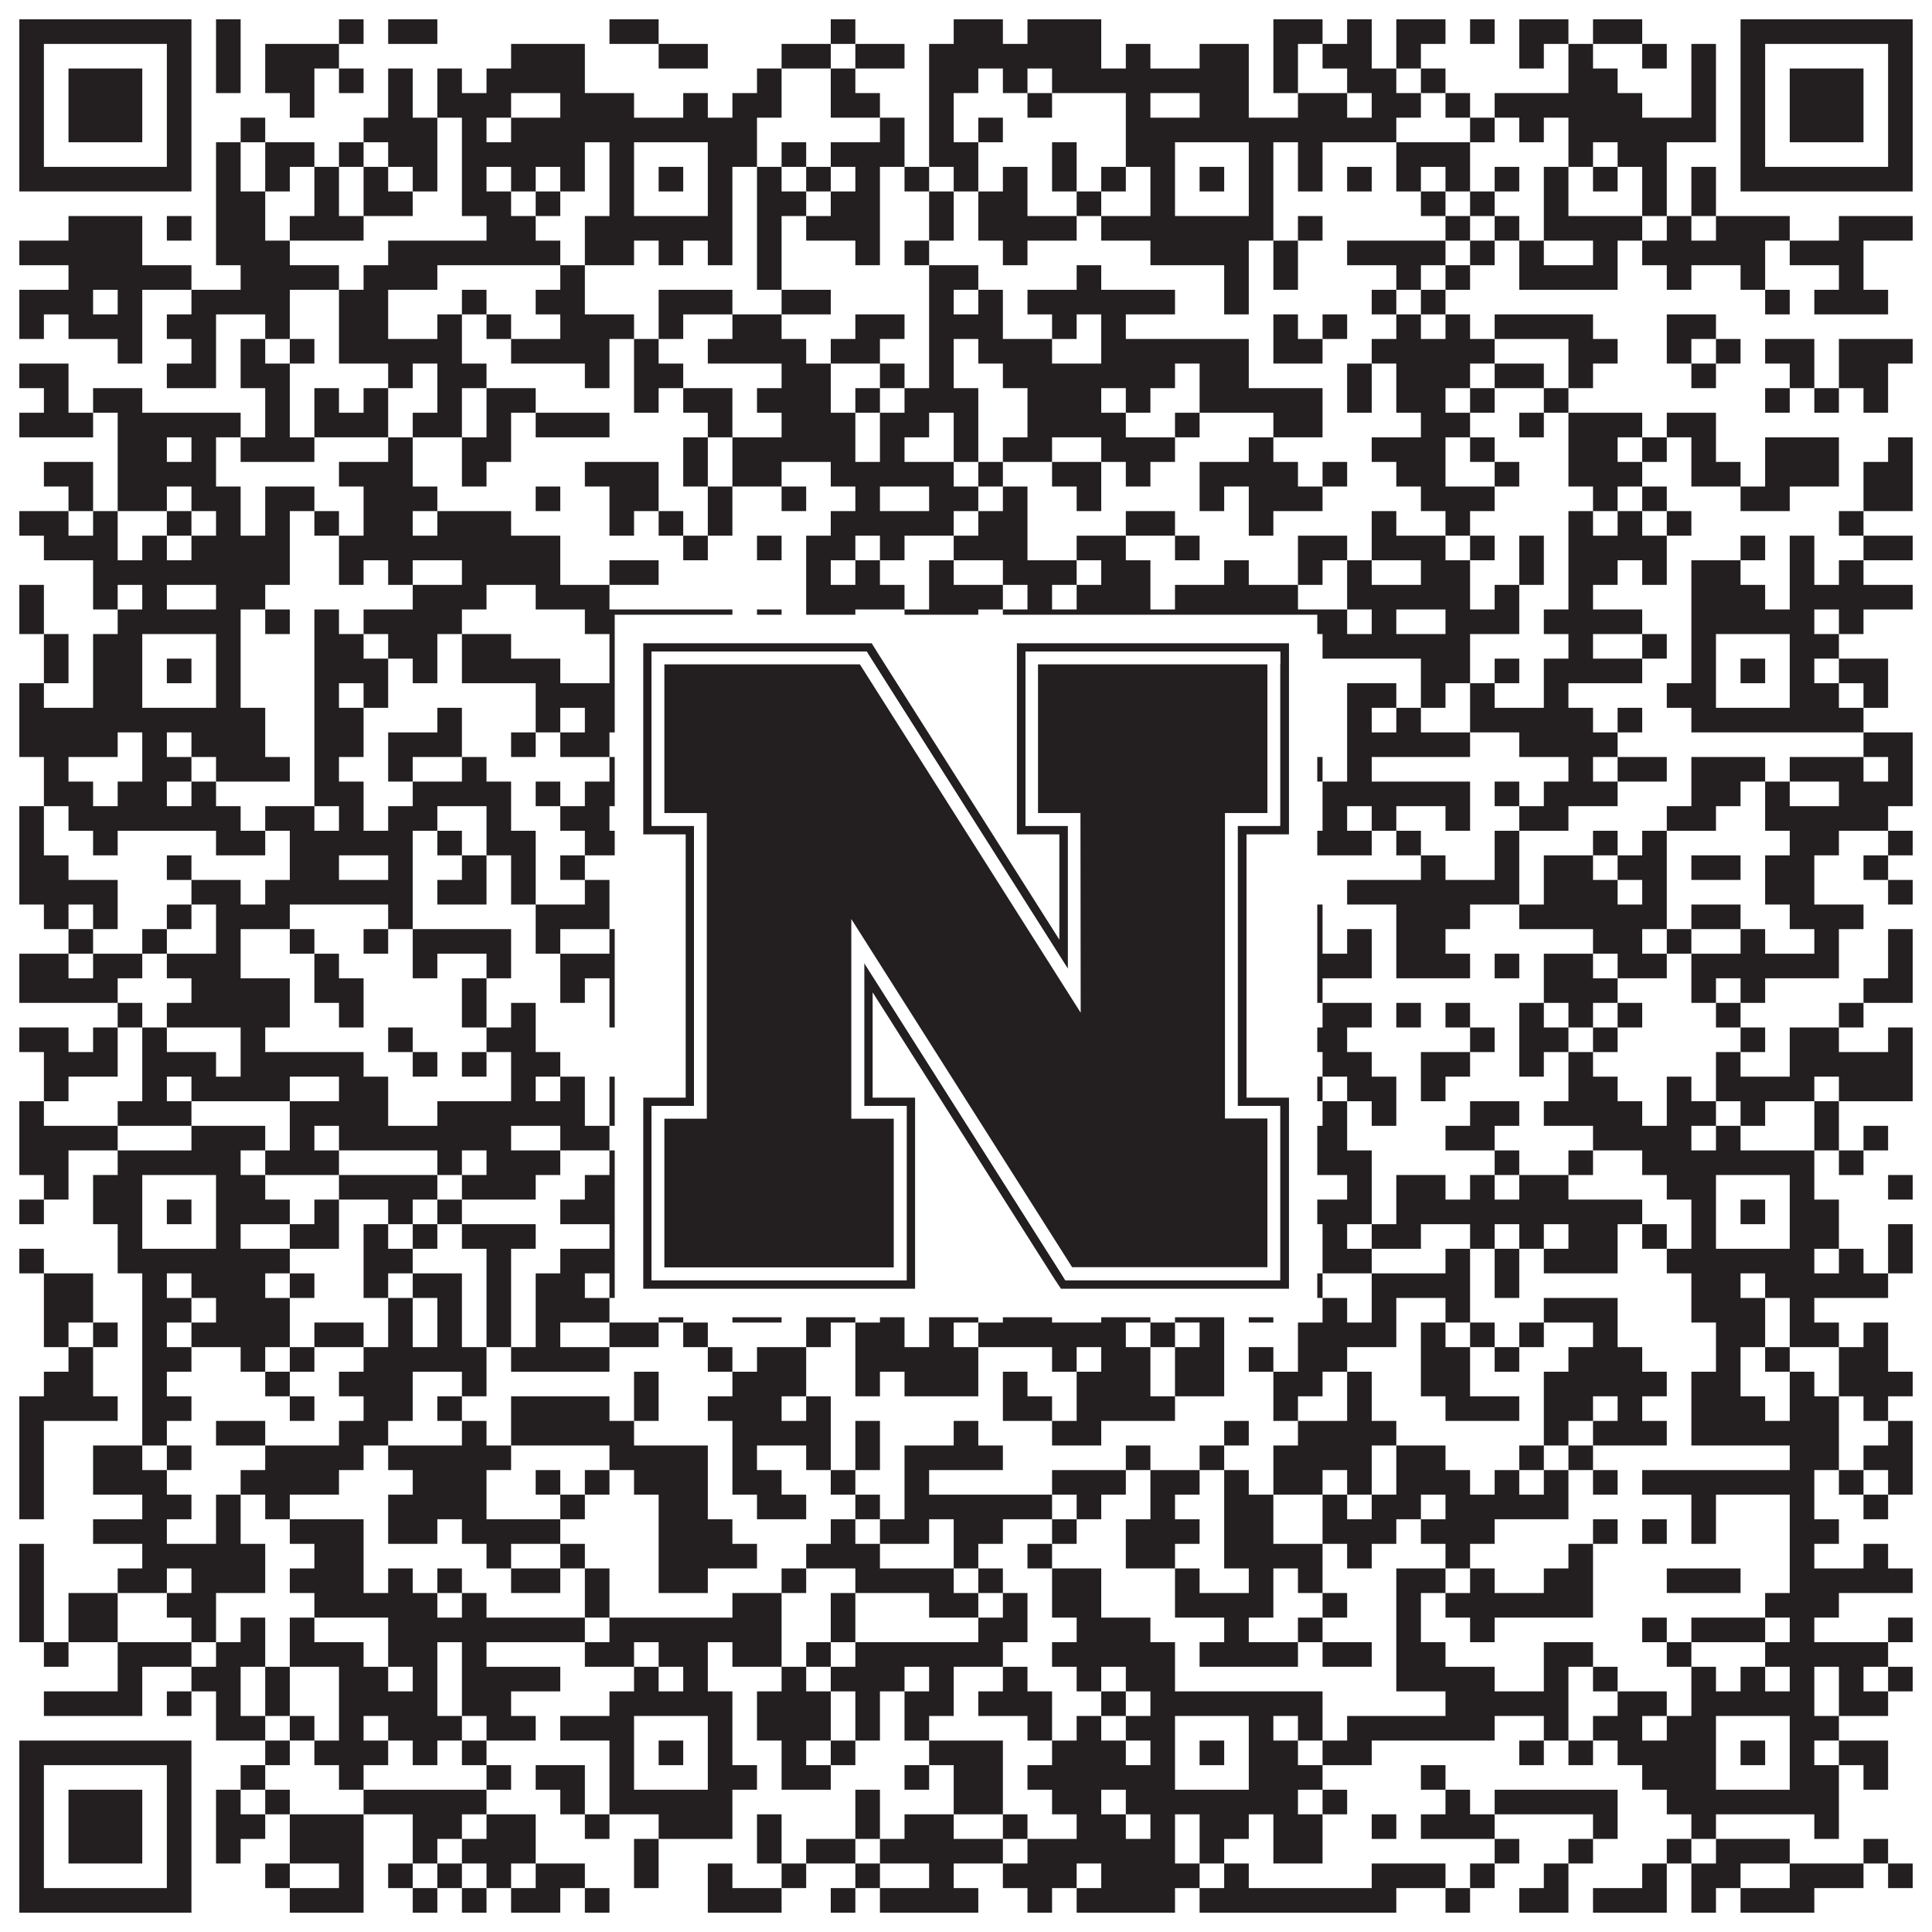 <?xml version="1.0"?>
<svg xmlns="http://www.w3.org/2000/svg" xmlns:xlink="http://www.w3.org/1999/xlink" version="1.1" width="1100px" height="1100px" viewBox="0 0 1100 1100"><rect x="0" y="0" width="1100" height="1100" fill="#ffffff" fill-opacity="1"/><path fill="#231f20" fill-opacity="1" d="M11,11L109,11L109,25L11,25ZM123,11L137,11L137,25L123,25ZM193,11L207,11L207,25L193,25ZM221,11L249,11L249,25L221,25ZM347,11L375,11L375,25L347,25ZM473,11L487,11L487,25L473,25ZM543,11L571,11L571,25L543,25ZM585,11L627,11L627,25L585,25ZM725,11L753,11L753,25L725,25ZM767,11L781,11L781,25L767,25ZM795,11L823,11L823,25L795,25ZM837,11L851,11L851,25L837,25ZM865,11L893,11L893,25L865,25ZM907,11L935,11L935,25L907,25ZM991,11L1089,11L1089,25L991,25ZM11,25L25,25L25,39L11,39ZM95,25L109,25L109,39L95,39ZM123,25L137,25L137,39L123,39ZM151,25L193,25L193,39L151,39ZM291,25L333,25L333,39L291,39ZM375,25L403,25L403,39L375,39ZM445,25L473,25L473,39L445,39ZM487,25L515,25L515,39L487,39ZM529,25L627,25L627,39L529,39ZM641,25L655,25L655,39L641,39ZM683,25L711,25L711,39L683,39ZM725,25L739,25L739,39L725,39ZM753,25L781,25L781,39L753,39ZM795,25L809,25L809,39L795,39ZM865,25L879,25L879,39L865,39ZM893,25L907,25L907,39L893,39ZM935,25L949,25L949,39L935,39ZM963,25L977,25L977,39L963,39ZM991,25L1005,25L1005,39L991,39ZM1075,25L1089,25L1089,39L1075,39ZM11,39L25,39L25,53L11,53ZM39,39L81,39L81,53L39,53ZM95,39L109,39L109,53L95,53ZM123,39L137,39L137,53L123,53ZM151,39L179,39L179,53L151,53ZM193,39L207,39L207,53L193,53ZM221,39L235,39L235,53L221,53ZM249,39L263,39L263,53L249,53ZM277,39L333,39L333,53L277,53ZM431,39L445,39L445,53L431,53ZM473,39L487,39L487,53L473,53ZM529,39L557,39L557,53L529,53ZM571,39L585,39L585,53L571,53ZM599,39L711,39L711,53L599,53ZM725,39L739,39L739,53L725,53ZM767,39L795,39L795,53L767,53ZM809,39L823,39L823,53L809,53ZM893,39L921,39L921,53L893,53ZM963,39L977,39L977,53L963,53ZM991,39L1005,39L1005,53L991,53ZM1019,39L1061,39L1061,53L1019,53ZM1075,39L1089,39L1089,53L1075,53ZM11,53L25,53L25,67L11,67ZM39,53L81,53L81,67L39,67ZM95,53L109,53L109,67L95,67ZM165,53L179,53L179,67L165,67ZM221,53L235,53L235,67L221,67ZM249,53L291,53L291,67L249,67ZM319,53L361,53L361,67L319,67ZM389,53L403,53L403,67L389,67ZM417,53L445,53L445,67L417,67ZM473,53L501,53L501,67L473,67ZM529,53L543,53L543,67L529,67ZM585,53L599,53L599,67L585,67ZM641,53L655,53L655,67L641,67ZM683,53L711,53L711,67L683,67ZM739,53L767,53L767,67L739,67ZM781,53L809,53L809,67L781,67ZM823,53L837,53L837,67L823,67ZM851,53L935,53L935,67L851,67ZM963,53L977,53L977,67L963,67ZM991,53L1005,53L1005,67L991,67ZM1019,53L1061,53L1061,67L1019,67ZM1075,53L1089,53L1089,67L1075,67ZM11,67L25,67L25,81L11,81ZM39,67L81,67L81,81L39,81ZM95,67L109,67L109,81L95,81ZM137,67L151,67L151,81L137,81ZM207,67L249,67L249,81L207,81ZM263,67L277,67L277,81L263,81ZM291,67L431,67L431,81L291,81ZM501,67L515,67L515,81L501,81ZM529,67L543,67L543,81L529,81ZM557,67L571,67L571,81L557,81ZM641,67L795,67L795,81L641,81ZM837,67L851,67L851,81L837,81ZM865,67L879,67L879,81L865,81ZM893,67L977,67L977,81L893,81ZM991,67L1005,67L1005,81L991,81ZM1019,67L1061,67L1061,81L1019,81ZM1075,67L1089,67L1089,81L1075,81ZM11,81L25,81L25,95L11,95ZM95,81L109,81L109,95L95,95ZM123,81L137,81L137,95L123,95ZM151,81L179,81L179,95L151,95ZM193,81L207,81L207,95L193,95ZM221,81L249,81L249,95L221,95ZM263,81L333,81L333,95L263,95ZM347,81L361,81L361,95L347,95ZM403,81L431,81L431,95L403,95ZM445,81L459,81L459,95L445,95ZM473,81L515,81L515,95L473,95ZM529,81L557,81L557,95L529,95ZM599,81L613,81L613,95L599,95ZM641,81L669,81L669,95L641,95ZM711,81L725,81L725,95L711,95ZM739,81L753,81L753,95L739,95ZM795,81L837,81L837,95L795,95ZM893,81L907,81L907,95L893,95ZM921,81L949,81L949,95L921,95ZM991,81L1005,81L1005,95L991,95ZM1075,81L1089,81L1089,95L1075,95ZM11,95L109,95L109,109L11,109ZM123,95L137,95L137,109L123,109ZM151,95L165,95L165,109L151,109ZM179,95L193,95L193,109L179,109ZM207,95L221,95L221,109L207,109ZM235,95L249,95L249,109L235,109ZM263,95L277,95L277,109L263,109ZM291,95L305,95L305,109L291,109ZM319,95L333,95L333,109L319,109ZM347,95L361,95L361,109L347,109ZM375,95L389,95L389,109L375,109ZM403,95L417,95L417,109L403,109ZM431,95L445,95L445,109L431,109ZM459,95L473,95L473,109L459,109ZM487,95L501,95L501,109L487,109ZM515,95L529,95L529,109L515,109ZM543,95L557,95L557,109L543,109ZM571,95L585,95L585,109L571,109ZM599,95L613,95L613,109L599,109ZM627,95L641,95L641,109L627,109ZM655,95L669,95L669,109L655,109ZM683,95L697,95L697,109L683,109ZM711,95L725,95L725,109L711,109ZM739,95L753,95L753,109L739,109ZM767,95L781,95L781,109L767,109ZM795,95L809,95L809,109L795,109ZM823,95L837,95L837,109L823,109ZM851,95L865,95L865,109L851,109ZM879,95L893,95L893,109L879,109ZM907,95L921,95L921,109L907,109ZM935,95L949,95L949,109L935,109ZM963,95L977,95L977,109L963,109ZM991,95L1089,95L1089,109L991,109ZM123,109L151,109L151,123L123,123ZM179,109L193,109L193,123L179,123ZM207,109L235,109L235,123L207,123ZM263,109L291,109L291,123L263,123ZM305,109L319,109L319,123L305,123ZM347,109L361,109L361,123L347,123ZM403,109L417,109L417,123L403,123ZM431,109L459,109L459,123L431,123ZM473,109L501,109L501,123L473,123ZM529,109L543,109L543,123L529,123ZM557,109L585,109L585,123L557,123ZM613,109L627,109L627,123L613,123ZM655,109L669,109L669,123L655,123ZM711,109L725,109L725,123L711,123ZM809,109L823,109L823,123L809,123ZM837,109L851,109L851,123L837,123ZM879,109L893,109L893,123L879,123ZM935,109L949,109L949,123L935,123ZM963,109L977,109L977,123L963,123ZM39,123L81,123L81,137L39,137ZM95,123L109,123L109,137L95,137ZM123,123L151,123L151,137L123,137ZM165,123L207,123L207,137L165,137ZM277,123L305,123L305,137L277,137ZM333,123L417,123L417,137L333,137ZM431,123L445,123L445,137L431,137ZM459,123L501,123L501,137L459,137ZM529,123L543,123L543,137L529,137ZM557,123L613,123L613,137L557,137ZM627,123L725,123L725,137L627,137ZM739,123L753,123L753,137L739,137ZM823,123L837,123L837,137L823,137ZM851,123L865,123L865,137L851,137ZM879,123L935,123L935,137L879,137ZM949,123L963,123L963,137L949,137ZM977,123L1019,123L1019,137L977,137ZM1047,123L1089,123L1089,137L1047,137ZM11,137L81,137L81,151L11,151ZM123,137L165,137L165,151L123,151ZM221,137L319,137L319,151L221,151ZM333,137L361,137L361,151L333,151ZM375,137L389,137L389,151L375,151ZM403,137L417,137L417,151L403,151ZM431,137L445,137L445,151L431,151ZM487,137L501,137L501,151L487,151ZM515,137L529,137L529,151L515,151ZM571,137L585,137L585,151L571,151ZM655,137L711,137L711,151L655,151ZM725,137L739,137L739,151L725,151ZM767,137L823,137L823,151L767,151ZM837,137L851,137L851,151L837,151ZM865,137L879,137L879,151L865,151ZM907,137L921,137L921,151L907,151ZM935,137L1005,137L1005,151L935,151ZM1019,137L1061,137L1061,151L1019,151ZM39,151L109,151L109,165L39,165ZM137,151L193,151L193,165L137,165ZM207,151L249,151L249,165L207,165ZM319,151L333,151L333,165L319,165ZM431,151L445,151L445,165L431,165ZM529,151L557,151L557,165L529,165ZM613,151L627,151L627,165L613,165ZM697,151L711,151L711,165L697,165ZM725,151L739,151L739,165L725,165ZM795,151L809,151L809,165L795,165ZM823,151L837,151L837,165L823,165ZM865,151L921,151L921,165L865,165ZM949,151L963,151L963,165L949,165ZM991,151L1005,151L1005,165L991,165ZM1047,151L1061,151L1061,165L1047,165ZM11,165L53,165L53,179L11,179ZM67,165L81,165L81,179L67,179ZM109,165L165,165L165,179L109,179ZM193,165L221,165L221,179L193,179ZM263,165L277,165L277,179L263,179ZM305,165L333,165L333,179L305,179ZM375,165L417,165L417,179L375,179ZM445,165L473,165L473,179L445,179ZM529,165L543,165L543,179L529,179ZM557,165L571,165L571,179L557,179ZM585,165L669,165L669,179L585,179ZM697,165L711,165L711,179L697,179ZM781,165L795,165L795,179L781,179ZM809,165L823,165L823,179L809,179ZM1005,165L1019,165L1019,179L1005,179ZM1033,165L1075,165L1075,179L1033,179ZM11,179L25,179L25,193L11,193ZM39,179L81,179L81,193L39,193ZM95,179L123,179L123,193L95,193ZM151,179L165,179L165,193L151,193ZM193,179L221,179L221,193L193,193ZM249,179L263,179L263,193L249,193ZM277,179L291,179L291,193L277,193ZM319,179L361,179L361,193L319,193ZM375,179L389,179L389,193L375,193ZM417,179L445,179L445,193L417,193ZM487,179L515,179L515,193L487,193ZM529,179L571,179L571,193L529,193ZM599,179L613,179L613,193L599,193ZM627,179L641,179L641,193L627,193ZM725,179L739,179L739,193L725,193ZM753,179L767,179L767,193L753,193ZM795,179L809,179L809,193L795,193ZM823,179L837,179L837,193L823,193ZM851,179L907,179L907,193L851,193ZM949,179L977,179L977,193L949,193ZM67,193L81,193L81,207L67,207ZM109,193L123,193L123,207L109,207ZM137,193L151,193L151,207L137,207ZM165,193L179,193L179,207L165,207ZM193,193L263,193L263,207L193,207ZM291,193L347,193L347,207L291,207ZM361,193L375,193L375,207L361,207ZM403,193L459,193L459,207L403,207ZM473,193L501,193L501,207L473,207ZM529,193L543,193L543,207L529,207ZM557,193L599,193L599,207L557,207ZM627,193L711,193L711,207L627,207ZM725,193L753,193L753,207L725,207ZM781,193L851,193L851,207L781,207ZM893,193L921,193L921,207L893,207ZM949,193L963,193L963,207L949,207ZM977,193L991,193L991,207L977,207ZM1005,193L1033,193L1033,207L1005,207ZM1047,193L1089,193L1089,207L1047,207ZM11,207L39,207L39,221L11,221ZM95,207L123,207L123,221L95,221ZM137,207L165,207L165,221L137,221ZM221,207L235,207L235,221L221,221ZM249,207L277,207L277,221L249,221ZM333,207L347,207L347,221L333,221ZM361,207L389,207L389,221L361,221ZM445,207L473,207L473,221L445,221ZM501,207L515,207L515,221L501,221ZM529,207L543,207L543,221L529,221ZM571,207L669,207L669,221L571,221ZM683,207L711,207L711,221L683,221ZM767,207L781,207L781,221L767,221ZM795,207L837,207L837,221L795,221ZM851,207L879,207L879,221L851,221ZM893,207L907,207L907,221L893,221ZM963,207L977,207L977,221L963,221ZM1019,207L1033,207L1033,221L1019,221ZM1047,207L1075,207L1075,221L1047,221ZM25,221L39,221L39,235L25,235ZM53,221L81,221L81,235L53,235ZM151,221L165,221L165,235L151,235ZM179,221L193,221L193,235L179,235ZM207,221L221,221L221,235L207,235ZM249,221L263,221L263,235L249,235ZM277,221L305,221L305,235L277,235ZM361,221L375,221L375,235L361,235ZM389,221L417,221L417,235L389,235ZM431,221L473,221L473,235L431,235ZM487,221L501,221L501,235L487,235ZM515,221L557,221L557,235L515,235ZM585,221L627,221L627,235L585,235ZM641,221L655,221L655,235L641,235ZM683,221L753,221L753,235L683,235ZM767,221L781,221L781,235L767,235ZM795,221L823,221L823,235L795,235ZM837,221L851,221L851,235L837,235ZM879,221L893,221L893,235L879,235ZM1005,221L1019,221L1019,235L1005,235ZM1033,221L1047,221L1047,235L1033,235ZM1061,221L1075,221L1075,235L1061,235ZM11,235L53,235L53,249L11,249ZM67,235L137,235L137,249L67,249ZM151,235L165,235L165,249L151,249ZM179,235L221,235L221,249L179,249ZM235,235L263,235L263,249L235,249ZM277,235L291,235L291,249L277,249ZM305,235L347,235L347,249L305,249ZM403,235L417,235L417,249L403,249ZM445,235L487,235L487,249L445,249ZM501,235L529,235L529,249L501,249ZM543,235L557,235L557,249L543,249ZM585,235L641,235L641,249L585,249ZM669,235L683,235L683,249L669,249ZM725,235L753,235L753,249L725,249ZM809,235L837,235L837,249L809,249ZM865,235L879,235L879,249L865,249ZM893,235L935,235L935,249L893,249ZM949,235L977,235L977,249L949,249ZM67,249L95,249L95,263L67,263ZM109,249L123,249L123,263L109,263ZM137,249L179,249L179,263L137,263ZM221,249L235,249L235,263L221,263ZM263,249L291,249L291,263L263,263ZM389,249L403,249L403,263L389,263ZM417,249L487,249L487,263L417,263ZM501,249L515,249L515,263L501,263ZM543,249L557,249L557,263L543,263ZM571,249L599,249L599,263L571,263ZM627,249L669,249L669,263L627,263ZM711,249L725,249L725,263L711,263ZM781,249L823,249L823,263L781,263ZM837,249L851,249L851,263L837,263ZM893,249L921,249L921,263L893,263ZM935,249L949,249L949,263L935,263ZM963,249L977,249L977,263L963,263ZM1005,249L1047,249L1047,263L1005,263ZM1075,249L1089,249L1089,263L1075,263ZM25,263L53,263L53,277L25,277ZM67,263L123,263L123,277L67,277ZM193,263L235,263L235,277L193,277ZM263,263L277,263L277,277L263,277ZM333,263L375,263L375,277L333,277ZM389,263L403,263L403,277L389,277ZM417,263L445,263L445,277L417,277ZM473,263L543,263L543,277L473,277ZM557,263L571,263L571,277L557,277ZM599,263L627,263L627,277L599,277ZM641,263L655,263L655,277L641,277ZM683,263L739,263L739,277L683,277ZM753,263L767,263L767,277L753,277ZM795,263L823,263L823,277L795,277ZM851,263L865,263L865,277L851,277ZM893,263L935,263L935,277L893,277ZM963,263L991,263L991,277L963,277ZM1005,263L1047,263L1047,277L1005,277ZM1061,263L1089,263L1089,277L1061,277ZM39,277L53,277L53,291L39,291ZM67,277L95,277L95,291L67,291ZM109,277L137,277L137,291L109,291ZM151,277L179,277L179,291L151,291ZM207,277L249,277L249,291L207,291ZM305,277L319,277L319,291L305,291ZM347,277L375,277L375,291L347,291ZM403,277L417,277L417,291L403,291ZM445,277L459,277L459,291L445,291ZM487,277L501,277L501,291L487,291ZM529,277L557,277L557,291L529,291ZM571,277L585,277L585,291L571,291ZM613,277L627,277L627,291L613,291ZM683,277L697,277L697,291L683,291ZM711,277L753,277L753,291L711,291ZM809,277L851,277L851,291L809,291ZM907,277L921,277L921,291L907,291ZM935,277L949,277L949,291L935,291ZM991,277L1019,277L1019,291L991,291ZM1061,277L1089,277L1089,291L1061,291ZM11,291L39,291L39,305L11,305ZM53,291L67,291L67,305L53,305ZM95,291L109,291L109,305L95,305ZM123,291L137,291L137,305L123,305ZM151,291L165,291L165,305L151,305ZM179,291L193,291L193,305L179,305ZM207,291L235,291L235,305L207,305ZM249,291L291,291L291,305L249,305ZM347,291L361,291L361,305L347,305ZM375,291L389,291L389,305L375,305ZM403,291L417,291L417,305L403,305ZM473,291L543,291L543,305L473,305ZM557,291L585,291L585,305L557,305ZM641,291L669,291L669,305L641,305ZM711,291L725,291L725,305L711,305ZM781,291L795,291L795,305L781,305ZM823,291L837,291L837,305L823,305ZM893,291L907,291L907,305L893,305ZM921,291L935,291L935,305L921,305ZM949,291L963,291L963,305L949,305ZM1047,291L1061,291L1061,305L1047,305ZM25,305L67,305L67,319L25,319ZM81,305L95,305L95,319L81,319ZM109,305L165,305L165,319L109,319ZM193,305L319,305L319,319L193,319ZM389,305L403,305L403,319L389,319ZM431,305L445,305L445,319L431,319ZM459,305L487,305L487,319L459,319ZM501,305L515,305L515,319L501,319ZM543,305L585,305L585,319L543,319ZM613,305L641,305L641,319L613,319ZM669,305L683,305L683,319L669,319ZM739,305L767,305L767,319L739,319ZM781,305L823,305L823,319L781,319ZM837,305L851,305L851,319L837,319ZM865,305L879,305L879,319L865,319ZM893,305L949,305L949,319L893,319ZM991,305L1005,305L1005,319L991,319ZM1019,305L1033,305L1033,319L1019,319ZM1061,305L1089,305L1089,319L1061,319ZM53,319L165,319L165,333L53,333ZM193,319L207,319L207,333L193,333ZM221,319L235,319L235,333L221,333ZM263,319L319,319L319,333L263,333ZM347,319L375,319L375,333L347,333ZM459,319L473,319L473,333L459,333ZM487,319L501,319L501,333L487,333ZM529,319L543,319L543,333L529,333ZM571,319L613,319L613,333L571,333ZM627,319L655,319L655,333L627,333ZM697,319L711,319L711,333L697,333ZM739,319L753,319L753,333L739,333ZM767,319L781,319L781,333L767,333ZM809,319L837,319L837,333L809,333ZM865,319L879,319L879,333L865,333ZM893,319L921,319L921,333L893,333ZM935,319L949,319L949,333L935,333ZM963,319L991,319L991,333L963,333ZM1019,319L1033,319L1033,333L1019,333ZM1047,319L1061,319L1061,333L1047,333ZM11,333L25,333L25,347L11,347ZM53,333L67,333L67,347L53,347ZM81,333L95,333L95,347L81,347ZM123,333L151,333L151,347L123,347ZM235,333L277,333L277,347L235,347ZM305,333L347,333L347,347L305,347ZM459,333L515,333L515,347L459,347ZM529,333L571,333L571,347L529,347ZM585,333L599,333L599,347L585,347ZM613,333L655,333L655,347L613,347ZM669,333L739,333L739,347L669,347ZM767,333L837,333L837,347L767,347ZM851,333L865,333L865,347L851,347ZM893,333L907,333L907,347L893,347ZM963,333L1005,333L1005,347L963,347ZM1019,333L1089,333L1089,347L1019,347ZM11,347L25,347L25,361L11,361ZM67,347L137,347L137,361L67,361ZM151,347L165,347L165,361L151,361ZM179,347L193,347L193,361L179,361ZM207,347L263,347L263,361L207,361ZM333,347L417,347L417,361L333,361ZM431,347L445,347L445,361L431,361ZM459,347L487,347L487,361L459,361ZM515,347L557,347L557,361L515,361ZM571,347L767,347L767,361L571,361ZM781,347L795,347L795,361L781,361ZM823,347L865,347L865,361L823,361ZM879,347L935,347L935,361L879,361ZM963,347L1033,347L1033,361L963,361ZM1047,347L1061,347L1061,361L1047,361ZM25,361L39,361L39,375L25,375ZM53,361L81,361L81,375L53,375ZM123,361L137,361L137,375L123,375ZM179,361L207,361L207,375L179,375ZM221,361L249,361L249,375L221,375ZM263,361L291,361L291,375L263,375ZM347,361L361,361L361,375L347,375ZM403,361L417,361L417,375L403,375ZM431,361L445,361L445,375L431,375ZM459,361L501,361L501,375L459,375ZM543,361L585,361L585,375L543,375ZM613,361L641,361L641,375L613,375ZM655,361L669,361L669,375L655,375ZM711,361L739,361L739,375L711,375ZM753,361L837,361L837,375L753,375ZM893,361L907,361L907,375L893,375ZM935,361L949,361L949,375L935,375ZM963,361L977,361L977,375L963,375ZM1019,361L1047,361L1047,375L1019,375ZM25,375L39,375L39,389L25,389ZM53,375L81,375L81,389L53,389ZM95,375L109,375L109,389L95,389ZM123,375L137,375L137,389L123,389ZM179,375L221,375L221,389L179,389ZM235,375L249,375L249,389L235,389ZM263,375L319,375L319,389L263,389ZM347,375L361,375L361,389L347,389ZM375,375L389,375L389,389L375,389ZM403,375L445,375L445,389L403,389ZM473,375L487,375L487,389L473,389ZM515,375L543,375L543,389L515,389ZM557,375L585,375L585,389L557,389ZM599,375L613,375L613,389L599,389ZM627,375L669,375L669,389L627,389ZM683,375L697,375L697,389L683,389ZM711,375L739,375L739,389L711,389ZM809,375L837,375L837,389L809,389ZM851,375L865,375L865,389L851,389ZM879,375L935,375L935,389L879,389ZM963,375L977,375L977,389L963,389ZM991,375L1005,375L1005,389L991,389ZM1019,375L1033,375L1033,389L1019,389ZM1047,375L1075,375L1075,389L1047,389ZM11,389L25,389L25,403L11,403ZM53,389L81,389L81,403L53,403ZM123,389L137,389L137,403L123,403ZM179,389L193,389L193,403L179,403ZM207,389L221,389L221,403L207,403ZM305,389L361,389L361,403L305,403ZM403,389L417,389L417,403L403,403ZM459,389L487,389L487,403L459,403ZM501,389L515,389L515,403L501,403ZM529,389L585,389L585,403L529,403ZM599,389L627,389L627,403L599,403ZM655,389L669,389L669,403L655,403ZM711,389L725,389L725,403L711,403ZM767,389L795,389L795,403L767,403ZM809,389L823,389L823,403L809,403ZM837,389L851,389L851,403L837,403ZM879,389L893,389L893,403L879,403ZM949,389L977,389L977,403L949,403ZM1019,389L1047,389L1047,403L1019,403ZM1061,389L1075,389L1075,403L1061,403ZM11,403L151,403L151,417L11,417ZM179,403L207,403L207,417L179,417ZM249,403L263,403L263,417L249,417ZM305,403L319,403L319,417L305,417ZM333,403L431,403L431,417L333,417ZM459,403L473,403L473,417L459,417ZM501,403L515,403L515,417L501,417ZM529,403L543,403L543,417L529,417ZM571,403L599,403L599,417L571,417ZM627,403L641,403L641,417L627,417ZM655,403L725,403L725,417L655,417ZM767,403L781,403L781,417L767,417ZM795,403L809,403L809,417L795,417ZM837,403L907,403L907,417L837,417ZM921,403L935,403L935,417L921,417ZM963,403L1061,403L1061,417L963,417ZM11,417L67,417L67,431L11,431ZM81,417L95,417L95,431L81,431ZM109,417L151,417L151,431L109,431ZM179,417L207,417L207,431L179,431ZM221,417L263,417L263,431L221,431ZM291,417L305,417L305,431L291,431ZM319,417L347,417L347,431L319,431ZM389,417L431,417L431,431L389,431ZM459,417L473,417L473,431L459,431ZM501,417L515,417L515,431L501,431ZM543,417L557,417L557,431L543,431ZM585,417L599,417L599,431L585,431ZM683,417L711,417L711,431L683,431ZM725,417L739,417L739,431L725,431ZM767,417L837,417L837,431L767,431ZM865,417L921,417L921,431L865,431ZM1061,417L1089,417L1089,431L1061,431ZM25,431L39,431L39,445L25,445ZM81,431L109,431L109,445L81,445ZM123,431L165,431L165,445L123,445ZM179,431L193,431L193,445L179,445ZM221,431L235,431L235,445L221,445ZM263,431L277,431L277,445L263,445ZM347,431L361,431L361,445L347,445ZM375,431L417,431L417,445L375,445ZM431,431L459,431L459,445L431,445ZM487,431L515,431L515,445L487,445ZM529,431L543,431L543,445L529,445ZM585,431L613,431L613,445L585,445ZM641,431L655,431L655,445L641,445ZM669,431L753,431L753,445L669,445ZM767,431L781,431L781,445L767,445ZM893,431L907,431L907,445L893,445ZM921,431L949,431L949,445L921,445ZM963,431L1005,431L1005,445L963,445ZM1019,431L1061,431L1061,445L1019,445ZM1075,431L1089,431L1089,445L1075,445ZM25,445L53,445L53,459L25,459ZM67,445L95,445L95,459L67,459ZM109,445L123,445L123,459L109,459ZM179,445L207,445L207,459L179,459ZM235,445L291,445L291,459L235,459ZM305,445L319,445L319,459L305,459ZM333,445L375,445L375,459L333,459ZM403,445L431,445L431,459L403,459ZM459,445L501,445L501,459L459,459ZM515,445L529,445L529,459L515,459ZM557,445L571,445L571,459L557,459ZM613,445L697,445L697,459L613,459ZM725,445L739,445L739,459L725,459ZM753,445L837,445L837,459L753,459ZM851,445L865,445L865,459L851,459ZM879,445L921,445L921,459L879,459ZM963,445L991,445L991,459L963,459ZM1005,445L1019,445L1019,459L1005,459ZM1047,445L1089,445L1089,459L1047,459ZM11,459L25,459L25,473L11,473ZM39,459L137,459L137,473L39,473ZM151,459L179,459L179,473L151,473ZM193,459L207,459L207,473L193,473ZM221,459L249,459L249,473L221,473ZM277,459L291,459L291,473L277,473ZM319,459L347,459L347,473L319,473ZM403,459L417,459L417,473L403,473ZM445,459L459,459L459,473L445,473ZM501,459L515,459L515,473L501,473ZM543,459L599,459L599,473L543,473ZM655,459L669,459L669,473L655,473ZM697,459L739,459L739,473L697,473ZM753,459L767,459L767,473L753,473ZM781,459L795,459L795,473L781,473ZM823,459L837,459L837,473L823,473ZM865,459L893,459L893,473L865,473ZM949,459L977,459L977,473L949,473ZM1005,459L1075,459L1075,473L1005,473ZM11,473L25,473L25,487L11,487ZM53,473L67,473L67,487L53,487ZM123,473L151,473L151,487L123,487ZM165,473L235,473L235,487L165,487ZM249,473L263,473L263,487L249,487ZM277,473L305,473L305,487L277,487ZM333,473L375,473L375,487L333,487ZM389,473L431,473L431,487L389,487ZM473,473L487,473L487,487L473,487ZM501,473L515,473L515,487L501,487ZM543,473L557,473L557,487L543,487ZM599,473L613,473L613,487L599,487ZM627,473L641,473L641,487L627,487ZM655,473L697,473L697,487L655,487ZM711,473L781,473L781,487L711,487ZM795,473L809,473L809,487L795,487ZM851,473L865,473L865,487L851,487ZM907,473L921,473L921,487L907,487ZM935,473L949,473L949,487L935,487ZM1019,473L1047,473L1047,487L1019,487ZM1075,473L1089,473L1089,487L1075,487ZM11,487L39,487L39,501L11,501ZM95,487L109,487L109,501L95,501ZM165,487L193,487L193,501L165,501ZM221,487L235,487L235,501L221,501ZM263,487L277,487L277,501L263,501ZM291,487L305,487L305,501L291,501ZM319,487L333,487L333,501L319,501ZM361,487L375,487L375,501L361,501ZM389,487L403,487L403,501L389,501ZM417,487L445,487L445,501L417,501ZM515,487L543,487L543,501L515,501ZM557,487L571,487L571,501L557,501ZM655,487L683,487L683,501L655,501ZM697,487L739,487L739,501L697,501ZM809,487L823,487L823,501L809,501ZM851,487L865,487L865,501L851,501ZM879,487L907,487L907,501L879,501ZM921,487L949,487L949,501L921,501ZM963,487L991,487L991,501L963,501ZM1005,487L1033,487L1033,501L1005,501ZM1061,487L1075,487L1075,501L1061,501ZM11,501L67,501L67,515L11,515ZM109,501L137,501L137,515L109,515ZM151,501L235,501L235,515L151,515ZM249,501L277,501L277,515L249,515ZM291,501L305,501L305,515L291,515ZM333,501L347,501L347,515L333,515ZM389,501L417,501L417,515L389,515ZM431,501L459,501L459,515L431,515ZM515,501L529,501L529,515L515,515ZM543,501L585,501L585,515L543,515ZM613,501L627,501L627,515L613,515ZM655,501L697,501L697,515L655,515ZM711,501L725,501L725,515L711,515ZM767,501L865,501L865,515L767,515ZM879,501L921,501L921,515L879,515ZM935,501L949,501L949,515L935,515ZM1005,501L1033,501L1033,515L1005,515ZM1075,501L1089,501L1089,515L1075,515ZM25,515L39,515L39,529L25,529ZM53,515L67,515L67,529L53,529ZM95,515L109,515L109,529L95,529ZM123,515L165,515L165,529L123,529ZM221,515L235,515L235,529L221,529ZM305,515L347,515L347,529L305,529ZM389,515L417,515L417,529L389,529ZM445,515L473,515L473,529L445,529ZM487,515L501,515L501,529L487,529ZM515,515L557,515L557,529L515,529ZM571,515L599,515L599,529L571,529ZM613,515L669,515L669,529L613,529ZM725,515L753,515L753,529L725,529ZM795,515L837,515L837,529L795,529ZM865,515L949,515L949,529L865,529ZM963,515L991,515L991,529L963,529ZM1019,515L1061,515L1061,529L1019,529ZM39,529L53,529L53,543L39,543ZM81,529L95,529L95,543L81,543ZM123,529L137,529L137,543L123,543ZM165,529L179,529L179,543L165,543ZM207,529L221,529L221,543L207,543ZM235,529L291,529L291,543L235,543ZM305,529L319,529L319,543L305,543ZM347,529L361,529L361,543L347,543ZM403,529L431,529L431,543L403,543ZM445,529L459,529L459,543L445,543ZM501,529L557,529L557,543L501,543ZM571,529L585,529L585,543L571,543ZM599,529L627,529L627,543L599,543ZM655,529L683,529L683,543L655,543ZM697,529L711,529L711,543L697,543ZM739,529L753,529L753,543L739,543ZM767,529L781,529L781,543L767,543ZM795,529L823,529L823,543L795,543ZM907,529L935,529L935,543L907,543ZM949,529L963,529L963,543L949,543ZM991,529L1005,529L1005,543L991,543ZM1033,529L1047,529L1047,543L1033,543ZM1075,529L1089,529L1089,543L1075,543ZM11,543L39,543L39,557L11,557ZM53,543L81,543L81,557L53,557ZM95,543L137,543L137,557L95,557ZM179,543L193,543L193,557L179,557ZM235,543L249,543L249,557L235,557ZM277,543L291,543L291,557L277,557ZM319,543L375,543L375,557L319,557ZM403,543L417,543L417,557L403,557ZM445,543L487,543L487,557L445,557ZM501,543L515,543L515,557L501,557ZM529,543L557,543L557,557L529,557ZM571,543L599,543L599,557L571,557ZM613,543L627,543L627,557L613,557ZM641,543L655,543L655,557L641,557ZM669,543L697,543L697,557L669,557ZM725,543L781,543L781,557L725,557ZM795,543L837,543L837,557L795,557ZM851,543L865,543L865,557L851,557ZM879,543L907,543L907,557L879,557ZM921,543L949,543L949,557L921,557ZM963,543L1047,543L1047,557L963,557ZM1075,543L1089,543L1089,557L1075,557ZM11,557L67,557L67,571L11,571ZM109,557L165,557L165,571L109,571ZM179,557L207,557L207,571L179,571ZM263,557L277,557L277,571L263,571ZM319,557L333,557L333,571L319,571ZM347,557L389,557L389,571L347,571ZM445,557L515,557L515,571L445,571ZM585,557L613,557L613,571L585,571ZM641,557L753,557L753,571L641,571ZM879,557L921,557L921,571L879,571ZM963,557L977,557L977,571L963,571ZM991,557L1005,557L1005,571L991,571ZM1061,557L1089,557L1089,571L1061,571ZM67,571L81,571L81,585L67,585ZM95,571L165,571L165,585L95,585ZM193,571L207,571L207,585L193,585ZM263,571L277,571L277,585L263,585ZM291,571L305,571L305,585L291,585ZM347,571L389,571L389,585L347,585ZM403,571L417,571L417,585L403,585ZM473,571L515,571L515,585L473,585ZM529,571L557,571L557,585L529,585ZM599,571L613,571L613,585L599,585ZM641,571L669,571L669,585L641,585ZM711,571L739,571L739,585L711,585ZM753,571L781,571L781,585L753,585ZM795,571L809,571L809,585L795,585ZM823,571L837,571L837,585L823,585ZM865,571L879,571L879,585L865,585ZM893,571L907,571L907,585L893,585ZM921,571L935,571L935,585L921,585ZM977,571L991,571L991,585L977,585ZM1047,571L1061,571L1061,585L1047,585ZM11,585L39,585L39,599L11,599ZM53,585L67,585L67,599L53,599ZM81,585L95,585L95,599L81,599ZM137,585L151,585L151,599L137,599ZM221,585L235,585L235,599L221,599ZM277,585L305,585L305,599L277,599ZM389,585L417,585L417,599L389,599ZM445,585L487,585L487,599L445,599ZM529,585L543,585L543,599L529,599ZM557,585L585,585L585,599L557,599ZM599,585L641,585L641,599L599,599ZM683,585L697,585L697,599L683,599ZM739,585L767,585L767,599L739,599ZM837,585L851,585L851,599L837,599ZM865,585L893,585L893,599L865,599ZM907,585L921,585L921,599L907,599ZM991,585L1005,585L1005,599L991,599ZM1019,585L1047,585L1047,599L1019,599ZM1075,585L1089,585L1089,599L1075,599ZM25,599L67,599L67,613L25,613ZM81,599L123,599L123,613L81,613ZM137,599L207,599L207,613L137,613ZM235,599L249,599L249,613L235,613ZM263,599L277,599L277,613L263,613ZM291,599L319,599L319,613L291,613ZM361,599L403,599L403,613L361,613ZM417,599L431,599L431,613L417,613ZM487,599L515,599L515,613L487,613ZM529,599L599,599L599,613L529,613ZM641,599L683,599L683,613L641,613ZM725,599L739,599L739,613L725,613ZM753,599L781,599L781,613L753,613ZM809,599L837,599L837,613L809,613ZM865,599L879,599L879,613L865,613ZM893,599L907,599L907,613L893,613ZM977,599L991,599L991,613L977,613ZM1019,599L1089,599L1089,613L1019,613ZM25,613L39,613L39,627L25,627ZM81,613L95,613L95,627L81,627ZM109,613L165,613L165,627L109,627ZM193,613L221,613L221,627L193,627ZM291,613L305,613L305,627L291,627ZM319,613L333,613L333,627L319,627ZM347,613L361,613L361,627L347,627ZM375,613L389,613L389,627L375,627ZM431,613L473,613L473,627L431,627ZM487,613L529,613L529,627L487,627ZM543,613L557,613L557,627L543,627ZM613,613L627,613L627,627L613,627ZM669,613L683,613L683,627L669,627ZM739,613L753,613L753,627L739,627ZM767,613L795,613L795,627L767,627ZM809,613L823,613L823,627L809,627ZM893,613L921,613L921,627L893,627ZM949,613L963,613L963,627L949,627ZM977,613L1033,613L1033,627L977,627ZM1047,613L1089,613L1089,627L1047,627ZM11,627L25,627L25,641L11,641ZM67,627L109,627L109,641L67,641ZM165,627L221,627L221,641L165,641ZM249,627L333,627L333,641L249,641ZM347,627L375,627L375,641L347,641ZM389,627L431,627L431,641L389,641ZM445,627L473,627L473,641L445,641ZM501,627L529,627L529,641L501,641ZM571,627L585,627L585,641L571,641ZM599,627L641,627L641,641L599,641ZM655,627L683,627L683,641L655,641ZM697,627L711,627L711,641L697,641ZM753,627L767,627L767,641L753,641ZM781,627L795,627L795,641L781,641ZM837,627L865,627L865,641L837,641ZM879,627L935,627L935,641L879,641ZM949,627L977,627L977,641L949,641ZM991,627L1005,627L1005,641L991,641ZM1033,627L1047,627L1047,641L1033,641ZM11,641L67,641L67,655L11,655ZM109,641L151,641L151,655L109,655ZM165,641L179,641L179,655L165,655ZM193,641L291,641L291,655L193,655ZM319,641L347,641L347,655L319,655ZM403,641L417,641L417,655L403,655ZM473,641L529,641L529,655L473,655ZM557,641L585,641L585,655L557,655ZM683,641L697,641L697,655L683,655ZM725,641L767,641L767,655L725,655ZM823,641L851,641L851,655L823,655ZM907,641L963,641L963,655L907,655ZM977,641L991,641L991,655L977,655ZM1033,641L1047,641L1047,655L1033,655ZM1061,641L1075,641L1075,655L1061,655ZM11,655L39,655L39,669L11,669ZM67,655L137,655L137,669L67,669ZM151,655L193,655L193,669L151,669ZM249,655L263,655L263,669L249,669ZM277,655L319,655L319,669L277,669ZM347,655L417,655L417,669L347,669ZM445,655L487,655L487,669L445,669ZM529,655L543,655L543,669L529,669ZM571,655L585,655L585,669L571,669ZM599,655L613,655L613,669L599,669ZM627,655L781,655L781,669L627,669ZM851,655L865,655L865,669L851,669ZM893,655L907,655L907,669L893,669ZM935,655L1033,655L1033,669L935,669ZM1047,655L1061,655L1061,669L1047,669ZM25,669L39,669L39,683L25,683ZM53,669L81,669L81,683L53,683ZM123,669L151,669L151,683L123,683ZM193,669L249,669L249,683L193,683ZM263,669L305,669L305,683L263,683ZM333,669L361,669L361,683L333,683ZM403,669L417,669L417,683L403,683ZM445,669L459,669L459,683L445,683ZM501,669L515,669L515,683L501,683ZM543,669L571,669L571,683L543,683ZM613,669L641,669L641,683L613,683ZM655,669L669,669L669,683L655,683ZM711,669L739,669L739,683L711,683ZM767,669L781,669L781,683L767,683ZM795,669L823,669L823,683L795,683ZM837,669L851,669L851,683L837,683ZM865,669L893,669L893,683L865,683ZM949,669L977,669L977,683L949,683ZM1019,669L1033,669L1033,683L1019,683ZM1075,669L1089,669L1089,683L1075,683ZM11,683L25,683L25,697L11,697ZM53,683L81,683L81,697L53,697ZM95,683L109,683L109,697L95,697ZM123,683L165,683L165,697L123,697ZM179,683L193,683L193,697L179,697ZM221,683L235,683L235,697L221,697ZM249,683L263,683L263,697L249,697ZM319,683L361,683L361,697L319,697ZM375,683L389,683L389,697L375,697ZM403,683L445,683L445,697L403,697ZM473,683L585,683L585,697L473,697ZM599,683L627,683L627,697L599,697ZM641,683L669,683L669,697L641,697ZM683,683L697,683L697,697L683,697ZM711,683L781,683L781,697L711,697ZM795,683L935,683L935,697L795,697ZM963,683L977,683L977,697L963,697ZM991,683L1005,683L1005,697L991,697ZM1019,683L1047,683L1047,697L1019,697ZM67,697L81,697L81,711L67,711ZM123,697L137,697L137,711L123,711ZM165,697L193,697L193,711L165,711ZM207,697L221,697L221,711L207,711ZM235,697L249,697L249,711L235,711ZM263,697L305,697L305,711L263,711ZM347,697L361,697L361,711L347,711ZM403,697L417,697L417,711L403,711ZM431,697L445,697L445,711L431,711ZM459,697L487,697L487,711L459,711ZM515,697L571,697L571,711L515,711ZM585,697L599,697L599,711L585,711ZM613,697L627,697L627,711L613,711ZM655,697L669,697L669,711L655,711ZM711,697L739,697L739,711L711,711ZM753,697L767,697L767,711L753,711ZM781,697L809,697L809,711L781,711ZM837,697L851,697L851,711L837,711ZM865,697L879,697L879,711L865,711ZM893,697L921,697L921,711L893,711ZM935,697L949,697L949,711L935,711ZM963,697L977,697L977,711L963,711ZM1019,697L1047,697L1047,711L1019,711ZM1075,697L1089,697L1089,711L1075,711ZM11,711L25,711L25,725L11,725ZM67,711L165,711L165,725L67,725ZM207,711L235,711L235,725L207,725ZM277,711L291,711L291,725L277,725ZM319,711L417,711L417,725L319,725ZM431,711L459,711L459,725L431,725ZM487,711L529,711L529,725L487,725ZM543,711L571,711L571,725L543,725ZM599,711L627,711L627,725L599,725ZM655,711L739,711L739,725L655,725ZM753,711L781,711L781,725L753,725ZM823,711L837,711L837,725L823,725ZM851,711L865,711L865,725L851,725ZM879,711L921,711L921,725L879,725ZM949,711L1033,711L1033,725L949,725ZM1047,711L1061,711L1061,725L1047,725ZM1075,711L1089,711L1089,725L1075,725ZM25,725L53,725L53,739L25,739ZM81,725L95,725L95,739L81,739ZM109,725L151,725L151,739L109,739ZM165,725L179,725L179,739L165,739ZM207,725L221,725L221,739L207,739ZM235,725L263,725L263,739L235,739ZM277,725L291,725L291,739L277,739ZM305,725L333,725L333,739L305,739ZM347,725L417,725L417,739L347,739ZM445,725L459,725L459,739L445,739ZM501,725L515,725L515,739L501,739ZM529,725L599,725L599,739L529,739ZM627,725L641,725L641,739L627,739ZM655,725L669,725L669,739L655,739ZM697,725L711,725L711,739L697,739ZM725,725L753,725L753,739L725,739ZM781,725L837,725L837,739L781,739ZM851,725L865,725L865,739L851,739ZM963,725L991,725L991,739L963,739ZM1005,725L1075,725L1075,739L1005,739ZM25,739L53,739L53,753L25,753ZM81,739L109,739L109,753L81,753ZM123,739L165,739L165,753L123,753ZM221,739L235,739L235,753L221,753ZM249,739L263,739L263,753L249,753ZM277,739L291,739L291,753L277,753ZM305,739L347,739L347,753L305,753ZM375,739L389,739L389,753L375,753ZM417,739L445,739L445,753L417,753ZM459,739L487,739L487,753L459,753ZM501,739L515,739L515,753L501,753ZM529,739L557,739L557,753L529,753ZM571,739L599,739L599,753L571,753ZM627,739L655,739L655,753L627,753ZM669,739L697,739L697,753L669,753ZM711,739L725,739L725,753L711,753ZM753,739L767,739L767,753L753,753ZM781,739L795,739L795,753L781,753ZM823,739L837,739L837,753L823,753ZM879,739L921,739L921,753L879,753ZM963,739L1005,739L1005,753L963,753ZM1019,739L1033,739L1033,753L1019,753ZM25,753L39,753L39,767L25,767ZM53,753L67,753L67,767L53,767ZM81,753L95,753L95,767L81,767ZM109,753L165,753L165,767L109,767ZM179,753L207,753L207,767L179,767ZM221,753L235,753L235,767L221,767ZM249,753L263,753L263,767L249,767ZM277,753L291,753L291,767L277,767ZM305,753L319,753L319,767L305,767ZM347,753L375,753L375,767L347,767ZM389,753L403,753L403,767L389,767ZM459,753L473,753L473,767L459,767ZM487,753L515,753L515,767L487,767ZM529,753L543,753L543,767L529,767ZM557,753L641,753L641,767L557,767ZM655,753L669,753L669,767L655,767ZM683,753L697,753L697,767L683,767ZM739,753L795,753L795,767L739,767ZM809,753L823,753L823,767L809,767ZM837,753L851,753L851,767L837,767ZM865,753L879,753L879,767L865,767ZM907,753L921,753L921,767L907,767ZM977,753L1005,753L1005,767L977,767ZM1019,753L1047,753L1047,767L1019,767ZM1061,753L1075,753L1075,767L1061,767ZM39,767L53,767L53,781L39,781ZM81,767L109,767L109,781L81,781ZM137,767L151,767L151,781L137,781ZM165,767L179,767L179,781L165,781ZM207,767L277,767L277,781L207,781ZM291,767L347,767L347,781L291,781ZM403,767L417,767L417,781L403,781ZM431,767L459,767L459,781L431,781ZM487,767L557,767L557,781L487,781ZM599,767L613,767L613,781L599,781ZM627,767L655,767L655,781L627,781ZM669,767L697,767L697,781L669,781ZM711,767L725,767L725,781L711,781ZM739,767L767,767L767,781L739,781ZM809,767L837,767L837,781L809,781ZM851,767L865,767L865,781L851,781ZM893,767L935,767L935,781L893,781ZM977,767L991,767L991,781L977,781ZM1005,767L1019,767L1019,781L1005,781ZM1047,767L1075,767L1075,781L1047,781ZM25,781L53,781L53,795L25,795ZM81,781L95,781L95,795L81,795ZM151,781L165,781L165,795L151,795ZM193,781L235,781L235,795L193,795ZM263,781L277,781L277,795L263,795ZM361,781L375,781L375,795L361,795ZM417,781L459,781L459,795L417,795ZM487,781L501,781L501,795L487,795ZM515,781L557,781L557,795L515,795ZM571,781L585,781L585,795L571,795ZM613,781L655,781L655,795L613,795ZM669,781L697,781L697,795L669,795ZM725,781L753,781L753,795L725,795ZM767,781L781,781L781,795L767,795ZM809,781L837,781L837,795L809,795ZM879,781L949,781L949,795L879,795ZM963,781L991,781L991,795L963,795ZM1019,781L1033,781L1033,795L1019,795ZM1047,781L1089,781L1089,795L1047,795ZM11,795L67,795L67,809L11,809ZM81,795L109,795L109,809L81,809ZM165,795L179,795L179,809L165,809ZM207,795L235,795L235,809L207,809ZM249,795L263,795L263,809L249,809ZM291,795L347,795L347,809L291,809ZM361,795L375,795L375,809L361,809ZM403,795L445,795L445,809L403,809ZM459,795L473,795L473,809L459,809ZM571,795L599,795L599,809L571,809ZM613,795L669,795L669,809L613,809ZM725,795L739,795L739,809L725,809ZM767,795L781,795L781,809L767,809ZM823,795L865,795L865,809L823,809ZM879,795L907,795L907,809L879,809ZM921,795L935,795L935,809L921,809ZM963,795L1005,795L1005,809L963,809ZM1019,795L1047,795L1047,809L1019,809ZM1061,795L1075,795L1075,809L1061,809ZM11,809L25,809L25,823L11,823ZM81,809L95,809L95,823L81,823ZM123,809L151,809L151,823L123,823ZM193,809L221,809L221,823L193,823ZM263,809L277,809L277,823L263,823ZM291,809L361,809L361,823L291,823ZM417,809L473,809L473,823L417,823ZM487,809L501,809L501,823L487,823ZM543,809L557,809L557,823L543,823ZM599,809L627,809L627,823L599,823ZM697,809L711,809L711,823L697,823ZM739,809L795,809L795,823L739,823ZM879,809L893,809L893,823L879,823ZM907,809L949,809L949,823L907,823ZM963,809L1047,809L1047,823L963,823ZM1075,809L1089,809L1089,823L1075,823ZM11,823L25,823L25,837L11,837ZM53,823L81,823L81,837L53,837ZM95,823L109,823L109,837L95,837ZM151,823L207,823L207,837L151,837ZM221,823L291,823L291,837L221,837ZM347,823L403,823L403,837L347,837ZM417,823L431,823L431,837L417,837ZM459,823L473,823L473,837L459,837ZM487,823L501,823L501,837L487,837ZM515,823L571,823L571,837L515,837ZM641,823L655,823L655,837L641,837ZM683,823L697,823L697,837L683,837ZM725,823L781,823L781,837L725,837ZM795,823L823,823L823,837L795,837ZM865,823L879,823L879,837L865,837ZM893,823L907,823L907,837L893,837ZM1019,823L1047,823L1047,837L1019,837ZM1061,823L1089,823L1089,837L1061,837ZM11,837L25,837L25,851L11,851ZM53,837L95,837L95,851L53,851ZM137,837L193,837L193,851L137,851ZM235,837L277,837L277,851L235,851ZM305,837L319,837L319,851L305,851ZM333,837L347,837L347,851L333,851ZM361,837L403,837L403,851L361,851ZM417,837L445,837L445,851L417,851ZM473,837L487,837L487,851L473,851ZM515,837L529,837L529,851L515,851ZM599,837L641,837L641,851L599,851ZM655,837L683,837L683,851L655,851ZM697,837L711,837L711,851L697,851ZM725,837L753,837L753,851L725,851ZM767,837L781,837L781,851L767,851ZM795,837L837,837L837,851L795,851ZM851,837L865,837L865,851L851,851ZM879,837L893,837L893,851L879,851ZM907,837L921,837L921,851L907,851ZM935,837L1033,837L1033,851L935,851ZM1047,837L1061,837L1061,851L1047,851ZM1075,837L1089,837L1089,851L1075,851ZM11,851L25,851L25,865L11,865ZM81,851L109,851L109,865L81,865ZM123,851L137,851L137,865L123,865ZM151,851L165,851L165,865L151,865ZM221,851L277,851L277,865L221,865ZM319,851L333,851L333,865L319,865ZM375,851L403,851L403,865L375,865ZM431,851L459,851L459,865L431,865ZM487,851L501,851L501,865L487,865ZM515,851L599,851L599,865L515,865ZM613,851L627,851L627,865L613,865ZM655,851L669,851L669,865L655,865ZM697,851L725,851L725,865L697,865ZM753,851L767,851L767,865L753,865ZM781,851L809,851L809,865L781,865ZM823,851L893,851L893,865L823,865ZM963,851L977,851L977,865L963,865ZM1019,851L1033,851L1033,865L1019,865ZM1061,851L1075,851L1075,865L1061,865ZM53,865L95,865L95,879L53,879ZM123,865L137,865L137,879L123,879ZM165,865L207,865L207,879L165,879ZM221,865L249,865L249,879L221,879ZM263,865L319,865L319,879L263,879ZM375,865L417,865L417,879L375,879ZM473,865L487,865L487,879L473,879ZM501,865L529,865L529,879L501,879ZM543,865L571,865L571,879L543,879ZM599,865L613,865L613,879L599,879ZM641,865L683,865L683,879L641,879ZM697,865L725,865L725,879L697,879ZM753,865L795,865L795,879L753,879ZM809,865L851,865L851,879L809,879ZM907,865L921,865L921,879L907,879ZM935,865L949,865L949,879L935,879ZM963,865L977,865L977,879L963,879ZM1019,865L1047,865L1047,879L1019,879ZM11,879L25,879L25,893L11,893ZM81,879L151,879L151,893L81,893ZM179,879L207,879L207,893L179,893ZM277,879L291,879L291,893L277,893ZM319,879L333,879L333,893L319,893ZM375,879L431,879L431,893L375,893ZM459,879L501,879L501,893L459,893ZM543,879L557,879L557,893L543,893ZM585,879L599,879L599,893L585,893ZM641,879L669,879L669,893L641,893ZM697,879L753,879L753,893L697,893ZM767,879L781,879L781,893L767,893ZM823,879L837,879L837,893L823,893ZM893,879L907,879L907,893L893,893ZM1019,879L1033,879L1033,893L1019,893ZM1061,879L1075,879L1075,893L1061,893ZM11,893L25,893L25,907L11,907ZM67,893L95,893L95,907L67,907ZM109,893L151,893L151,907L109,907ZM165,893L207,893L207,907L165,907ZM221,893L235,893L235,907L221,907ZM249,893L263,893L263,907L249,907ZM291,893L319,893L319,907L291,907ZM333,893L347,893L347,907L333,907ZM375,893L403,893L403,907L375,907ZM445,893L459,893L459,907L445,907ZM487,893L543,893L543,907L487,907ZM557,893L571,893L571,907L557,907ZM599,893L627,893L627,907L599,907ZM669,893L683,893L683,907L669,907ZM711,893L725,893L725,907L711,907ZM739,893L753,893L753,907L739,907ZM795,893L823,893L823,907L795,907ZM837,893L851,893L851,907L837,907ZM879,893L907,893L907,907L879,907ZM949,893L991,893L991,907L949,907ZM1019,893L1089,893L1089,907L1019,907ZM11,907L25,907L25,921L11,921ZM39,907L67,907L67,921L39,921ZM95,907L123,907L123,921L95,921ZM179,907L249,907L249,921L179,921ZM263,907L277,907L277,921L263,921ZM333,907L347,907L347,921L333,921ZM417,907L445,907L445,921L417,921ZM473,907L487,907L487,921L473,921ZM529,907L557,907L557,921L529,921ZM571,907L585,907L585,921L571,921ZM599,907L627,907L627,921L599,921ZM669,907L725,907L725,921L669,921ZM753,907L767,907L767,921L753,921ZM795,907L809,907L809,921L795,921ZM823,907L907,907L907,921L823,921ZM1005,907L1047,907L1047,921L1005,921ZM11,921L25,921L25,935L11,935ZM39,921L67,921L67,935L39,935ZM109,921L123,921L123,935L109,935ZM137,921L151,921L151,935L137,935ZM165,921L179,921L179,935L165,935ZM221,921L333,921L333,935L221,935ZM347,921L445,921L445,935L347,935ZM473,921L487,921L487,935L473,935ZM557,921L585,921L585,935L557,935ZM613,921L655,921L655,935L613,935ZM697,921L711,921L711,935L697,935ZM739,921L753,921L753,935L739,935ZM795,921L809,921L809,935L795,935ZM837,921L851,921L851,935L837,935ZM935,921L949,921L949,935L935,935ZM963,921L1005,921L1005,935L963,935ZM1019,921L1033,921L1033,935L1019,935ZM1075,921L1089,921L1089,935L1075,935ZM25,935L39,935L39,949L25,949ZM67,935L109,935L109,949L67,949ZM123,935L151,935L151,949L123,949ZM165,935L207,935L207,949L165,949ZM221,935L249,935L249,949L221,949ZM263,935L277,935L277,949L263,949ZM333,935L361,935L361,949L333,949ZM375,935L403,935L403,949L375,949ZM417,935L445,935L445,949L417,949ZM459,935L473,935L473,949L459,949ZM487,935L571,935L571,949L487,949ZM599,935L669,935L669,949L599,949ZM683,935L739,935L739,949L683,949ZM753,935L781,935L781,949L753,949ZM795,935L823,935L823,949L795,949ZM879,935L907,935L907,949L879,949ZM949,935L963,935L963,949L949,949ZM1005,935L1075,935L1075,949L1005,949ZM67,949L81,949L81,963L67,963ZM109,949L137,949L137,963L109,963ZM151,949L165,949L165,963L151,963ZM193,949L221,949L221,963L193,963ZM235,949L249,949L249,963L235,963ZM263,949L319,949L319,963L263,963ZM361,949L375,949L375,963L361,963ZM389,949L403,949L403,963L389,963ZM445,949L459,949L459,963L445,963ZM473,949L515,949L515,963L473,963ZM529,949L543,949L543,963L529,963ZM571,949L585,949L585,963L571,963ZM613,949L627,949L627,963L613,963ZM641,949L669,949L669,963L641,963ZM795,949L851,949L851,963L795,963ZM879,949L893,949L893,963L879,963ZM907,949L921,949L921,963L907,963ZM963,949L977,949L977,963L963,963ZM991,949L1005,949L1005,963L991,963ZM1019,949L1033,949L1033,963L1019,963ZM1047,949L1061,949L1061,963L1047,963ZM1075,949L1089,949L1089,963L1075,963ZM25,963L81,963L81,977L25,977ZM95,963L109,963L109,977L95,977ZM123,963L137,963L137,977L123,977ZM151,963L165,963L165,977L151,977ZM193,963L249,963L249,977L193,977ZM263,963L291,963L291,977L263,977ZM347,963L417,963L417,977L347,977ZM431,963L473,963L473,977L431,977ZM487,963L501,963L501,977L487,977ZM515,963L543,963L543,977L515,977ZM557,963L599,963L599,977L557,977ZM627,963L641,963L641,977L627,977ZM655,963L753,963L753,977L655,977ZM823,963L893,963L893,977L823,977ZM921,963L949,963L949,977L921,977ZM963,963L1033,963L1033,977L963,977ZM1047,963L1075,963L1075,977L1047,977ZM123,977L151,977L151,991L123,991ZM165,977L179,977L179,991L165,991ZM193,977L207,977L207,991L193,991ZM221,977L263,977L263,991L221,991ZM277,977L305,977L305,991L277,991ZM319,977L361,977L361,991L319,991ZM403,977L417,977L417,991L403,991ZM431,977L473,977L473,991L431,991ZM487,977L501,977L501,991L487,991ZM515,977L529,977L529,991L515,991ZM585,977L599,977L599,991L585,991ZM613,977L627,977L627,991L613,991ZM641,977L669,977L669,991L641,991ZM711,977L725,977L725,991L711,991ZM739,977L753,977L753,991L739,991ZM767,977L851,977L851,991L767,991ZM879,977L893,977L893,991L879,991ZM907,977L935,977L935,991L907,991ZM949,977L977,977L977,991L949,991ZM1019,977L1047,977L1047,991L1019,991ZM11,991L109,991L109,1005L11,1005ZM151,991L165,991L165,1005L151,1005ZM179,991L221,991L221,1005L179,1005ZM235,991L249,991L249,1005L235,1005ZM263,991L277,991L277,1005L263,1005ZM347,991L361,991L361,1005L347,1005ZM375,991L389,991L389,1005L375,1005ZM403,991L417,991L417,1005L403,1005ZM445,991L459,991L459,1005L445,1005ZM473,991L487,991L487,1005L473,1005ZM529,991L571,991L571,1005L529,1005ZM599,991L641,991L641,1005L599,1005ZM655,991L669,991L669,1005L655,1005ZM683,991L697,991L697,1005L683,1005ZM711,991L739,991L739,1005L711,1005ZM753,991L781,991L781,1005L753,1005ZM865,991L879,991L879,1005L865,1005ZM893,991L907,991L907,1005L893,1005ZM921,991L977,991L977,1005L921,1005ZM991,991L1005,991L1005,1005L991,1005ZM1019,991L1033,991L1033,1005L1019,1005ZM1047,991L1075,991L1075,1005L1047,1005ZM11,1005L25,1005L25,1019L11,1019ZM95,1005L109,1005L109,1019L95,1019ZM137,1005L151,1005L151,1019L137,1019ZM193,1005L207,1005L207,1019L193,1019ZM277,1005L291,1005L291,1019L277,1019ZM305,1005L333,1005L333,1019L305,1019ZM347,1005L361,1005L361,1019L347,1019ZM403,1005L431,1005L431,1019L403,1019ZM445,1005L473,1005L473,1019L445,1019ZM515,1005L529,1005L529,1019L515,1019ZM543,1005L571,1005L571,1019L543,1019ZM585,1005L669,1005L669,1019L585,1019ZM711,1005L753,1005L753,1019L711,1019ZM809,1005L823,1005L823,1019L809,1019ZM935,1005L977,1005L977,1019L935,1019ZM1019,1005L1047,1005L1047,1019L1019,1019ZM1061,1005L1075,1005L1075,1019L1061,1019ZM11,1019L25,1019L25,1033L11,1033ZM39,1019L81,1019L81,1033L39,1033ZM95,1019L109,1019L109,1033L95,1033ZM123,1019L137,1019L137,1033L123,1033ZM151,1019L165,1019L165,1033L151,1033ZM207,1019L277,1019L277,1033L207,1033ZM319,1019L333,1019L333,1033L319,1033ZM347,1019L417,1019L417,1033L347,1033ZM487,1019L501,1019L501,1033L487,1033ZM543,1019L571,1019L571,1033L543,1033ZM599,1019L627,1019L627,1033L599,1033ZM641,1019L739,1019L739,1033L641,1033ZM753,1019L767,1019L767,1033L753,1033ZM823,1019L837,1019L837,1033L823,1033ZM851,1019L921,1019L921,1033L851,1033ZM949,1019L1047,1019L1047,1033L949,1033ZM11,1033L25,1033L25,1047L11,1047ZM39,1033L81,1033L81,1047L39,1047ZM95,1033L109,1033L109,1047L95,1047ZM123,1033L151,1033L151,1047L123,1047ZM165,1033L207,1033L207,1047L165,1047ZM235,1033L263,1033L263,1047L235,1047ZM277,1033L305,1033L305,1047L277,1047ZM333,1033L347,1033L347,1047L333,1047ZM375,1033L417,1033L417,1047L375,1047ZM431,1033L445,1033L445,1047L431,1047ZM487,1033L501,1033L501,1047L487,1047ZM515,1033L543,1033L543,1047L515,1047ZM571,1033L585,1033L585,1047L571,1047ZM613,1033L641,1033L641,1047L613,1047ZM655,1033L669,1033L669,1047L655,1047ZM683,1033L711,1033L711,1047L683,1047ZM725,1033L753,1033L753,1047L725,1047ZM781,1033L795,1033L795,1047L781,1047ZM809,1033L851,1033L851,1047L809,1047ZM907,1033L921,1033L921,1047L907,1047ZM963,1033L977,1033L977,1047L963,1047ZM1033,1033L1047,1033L1047,1047L1033,1047ZM11,1047L25,1047L25,1061L11,1061ZM39,1047L81,1047L81,1061L39,1061ZM95,1047L109,1047L109,1061L95,1061ZM123,1047L137,1047L137,1061L123,1061ZM165,1047L207,1047L207,1061L165,1061ZM235,1047L249,1047L249,1061L235,1061ZM263,1047L305,1047L305,1061L263,1061ZM361,1047L375,1047L375,1061L361,1061ZM431,1047L445,1047L445,1061L431,1061ZM459,1047L487,1047L487,1061L459,1061ZM501,1047L571,1047L571,1061L501,1061ZM585,1047L669,1047L669,1061L585,1061ZM683,1047L697,1047L697,1061L683,1061ZM725,1047L753,1047L753,1061L725,1061ZM851,1047L865,1047L865,1061L851,1061ZM893,1047L907,1047L907,1061L893,1061ZM949,1047L963,1047L963,1061L949,1061ZM977,1047L1019,1047L1019,1061L977,1061ZM1061,1047L1075,1047L1075,1061L1061,1061ZM11,1061L25,1061L25,1075L11,1075ZM95,1061L109,1061L109,1075L95,1075ZM151,1061L165,1061L165,1075L151,1075ZM193,1061L207,1061L207,1075L193,1075ZM221,1061L235,1061L235,1075L221,1075ZM249,1061L263,1061L263,1075L249,1075ZM277,1061L291,1061L291,1075L277,1075ZM305,1061L333,1061L333,1075L305,1075ZM361,1061L375,1061L375,1075L361,1075ZM403,1061L417,1061L417,1075L403,1075ZM445,1061L459,1061L459,1075L445,1075ZM487,1061L501,1061L501,1075L487,1075ZM529,1061L543,1061L543,1075L529,1075ZM571,1061L613,1061L613,1075L571,1075ZM627,1061L683,1061L683,1075L627,1075ZM697,1061L711,1061L711,1075L697,1075ZM781,1061L823,1061L823,1075L781,1075ZM837,1061L851,1061L851,1075L837,1075ZM879,1061L893,1061L893,1075L879,1075ZM935,1061L949,1061L949,1075L935,1075ZM963,1061L991,1061L991,1075L963,1075ZM1019,1061L1061,1061L1061,1075L1019,1075ZM1075,1061L1089,1061L1089,1075L1075,1075ZM11,1075L109,1075L109,1089L11,1089ZM165,1075L207,1075L207,1089L165,1089ZM235,1075L249,1075L249,1089L235,1089ZM263,1075L277,1075L277,1089L263,1089ZM291,1075L319,1075L319,1089L291,1089ZM333,1075L347,1075L347,1089L333,1089ZM403,1075L445,1075L445,1089L403,1089ZM473,1075L487,1075L487,1089L473,1089ZM501,1075L557,1075L557,1089L501,1089ZM585,1075L599,1075L599,1089L585,1089ZM613,1075L669,1075L669,1089L613,1089ZM683,1075L795,1075L795,1089L683,1089ZM823,1075L837,1075L837,1089L823,1089ZM865,1075L893,1075L893,1089L865,1089ZM907,1075L949,1075L949,1089L907,1089ZM963,1075L977,1075L977,1089L963,1089ZM991,1075L1033,1075L1033,1089L991,1089Z"/>
<svg x="350" y="350" width="400" height="400" version="1.1" xmlns="http://www.w3.org/2000/svg" xmlns:xlink="http://www.w3.org/1999/xlink"
	 viewBox="0 0 302.9 302.9" style="enable-background:new 0 0 302.9 302.9;" xml:space="preserve">
<style type="text/css">
	.st0{fill:#FFFFFF;}
	.st1{fill:#231F20;}
</style>
<g>
	<rect class="st0" width="302.9" height="302.9"/>
</g>
<g>
	<g>
		<path class="st1" d="M281.4,12.3h-108v82.4h18.3v45.4L113.4,16.5l-2.6-4.2H12.3v82.4h18.3v113.5H12.3v82.4h117.2v-82.4h-18.3
			v-45.4l78.4,123.6l2.8,4.2h98.3v-82.4h-18.3V94.7h18.3V12.3H281.4L281.4,12.3z M286.9,21.4V91h-18.3v120.8h18.3v75.1h-92.6
			l-1.6-2.6l-85.1-134.2v61.7h18.3v75.1H15.9v-75.1h18.3V91H15.9V15.9h92.7l1.7,2.6l85.1,134.2V91h-18.3V15.9h109.9V21.4L286.9,21.4
			z"/>
		<path class="st0" d="M281.4,15.9H177.1V91h18.3v61.7L110.2,18.5l-1.5-2.6H15.9V91h18.3v120.8H15.9v75.1h109.9v-75.1h-18.3v-61.7
			l85.1,134.2l1.6,2.6h92.6v-75.1h-18.3V91h18.3V15.9H281.4z M120.3,217.4L120.3,217.4v64.1H21.4v-64.1h18.3V85.5H21.4V21.4h84.2
			l95.2,150.1V85.5h-18.3V21.4h98.9v64.1h-18.3v131.8h18.3v64.1h-84.2L102,131.3v86.1C102,217.4,120.3,217.4,120.3,217.4z"/>
	</g>
	<path class="st1" d="M200.9,171.6L200.9,171.6L105.7,21.4H21.4v64.1h18.3v131.8H21.4v64.1h98.9v-64.1H102v-86.1l95.2,150.1h84.2
		v-64.1h-18.3V85.5h18.3V21.4h-98.9v64.1h18.3L200.9,171.6L200.9,171.6z"/>
</g>
</svg>
</svg>
